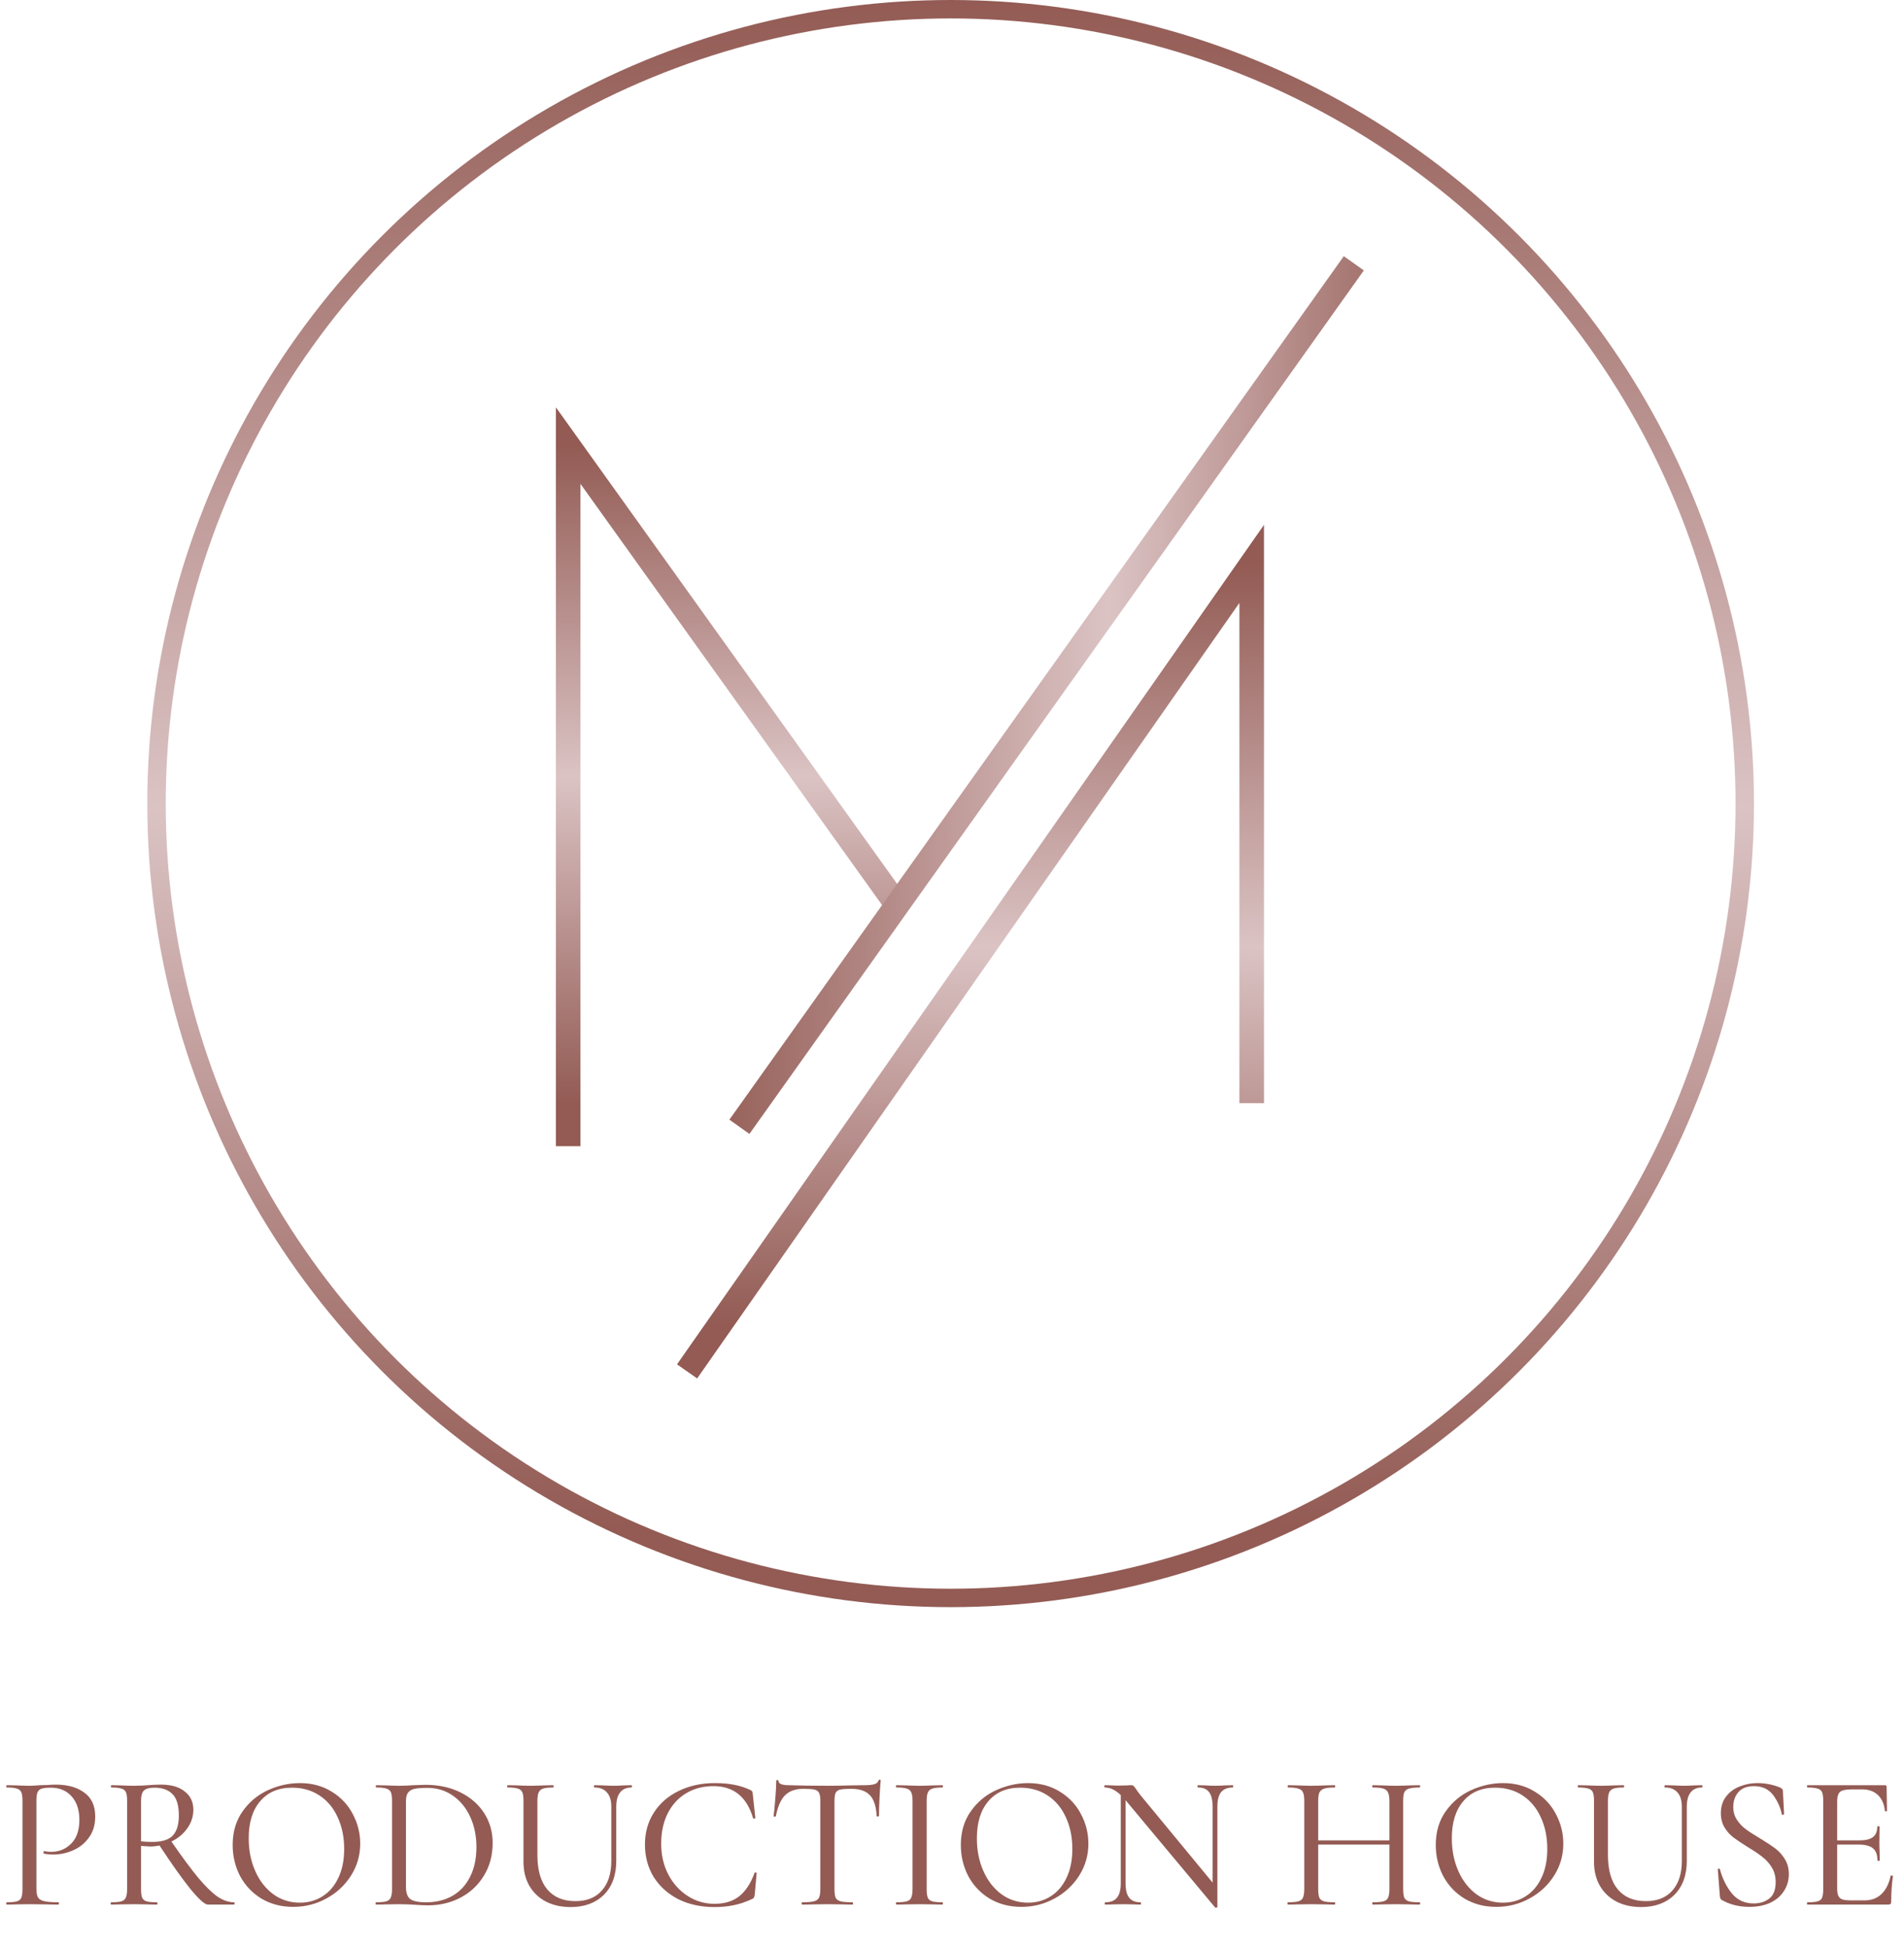 <svg width="698" height="714" viewBox="0 0 698 714" fill="none" xmlns="http://www.w3.org/2000/svg">
<g clip-path="url(#clip0_94_119)">
<circle cx="348.5" cy="294.5" r="291.121" stroke="url(#paint0_linear_94_119)" stroke-width="6.757"/>
<path d="M208.289 415.566V163.298L324.85 326.033" stroke="url(#paint1_linear_94_119)" stroke-width="9.01" stroke-linecap="square"/>
<path d="M254.463 498.904L458.867 206.657V399.799" stroke="url(#paint2_linear_94_119)" stroke-width="9.01" stroke-linecap="square"/>
<path d="M273.676 409.284L493.691 100.163" stroke="url(#paint3_linear_94_119)" stroke-width="9.01" stroke-linecap="square"/>
<path d="M13.348 692.05C13.348 693.543 13.535 694.64 13.908 695.34C14.281 695.993 15.028 696.46 16.148 696.74C17.268 697.02 19.018 697.16 21.398 697.16C21.538 697.16 21.608 697.3 21.608 697.58C21.608 697.86 21.538 698 21.398 698C19.485 698 17.991 697.977 16.918 697.93L10.828 697.86L6.068 697.93C5.228 697.977 4.038 698 2.498 698C2.358 698 2.288 697.86 2.288 697.58C2.288 697.3 2.358 697.16 2.498 697.16C4.178 697.16 5.415 697.043 6.208 696.81C7.001 696.577 7.538 696.133 7.818 695.48C8.098 694.78 8.238 693.73 8.238 692.33V659.92C8.238 658.52 8.098 657.493 7.818 656.84C7.538 656.187 7.001 655.743 6.208 655.51C5.415 655.23 4.178 655.09 2.498 655.09C2.358 655.09 2.288 654.95 2.288 654.67C2.288 654.39 2.358 654.25 2.498 654.25L6.068 654.32C8.028 654.413 9.591 654.46 10.758 654.46C11.878 654.46 13.208 654.39 14.748 654.25C15.308 654.25 16.171 654.227 17.338 654.18C18.551 654.087 19.601 654.04 20.488 654.04C24.828 654.04 28.305 655.02 30.918 656.98C33.578 658.893 34.908 661.81 34.908 665.73C34.908 668.763 34.138 671.33 32.598 673.43C31.105 675.53 29.168 677.093 26.788 678.12C24.455 679.147 22.028 679.66 19.508 679.66C18.155 679.66 17.011 679.543 16.078 679.31C15.985 679.31 15.938 679.193 15.938 678.96C15.938 678.82 15.961 678.68 16.008 678.54C16.101 678.4 16.195 678.353 16.288 678.4C16.988 678.587 17.805 678.68 18.738 678.68C21.631 678.68 24.081 677.677 26.088 675.67C28.095 673.663 29.098 670.77 29.098 666.99C29.098 663.303 28.141 660.41 26.228 658.31C24.315 656.21 21.795 655.16 18.668 655.16C17.128 655.16 16.008 655.277 15.308 655.51C14.608 655.697 14.095 656.14 13.768 656.84C13.488 657.493 13.348 658.567 13.348 660.06V692.05ZM85.794 697.16C85.934 697.16 86.004 697.3 86.004 697.58C86.004 697.86 85.934 698 85.794 698H76.204C75.084 698 72.961 696.11 69.834 692.33C66.754 688.503 62.974 683.183 58.494 676.37C57.234 676.603 56.067 676.72 54.994 676.72C54.761 676.72 53.664 676.65 51.704 676.51V692.33C51.704 693.777 51.844 694.827 52.124 695.48C52.404 696.133 52.941 696.577 53.734 696.81C54.527 697.043 55.787 697.16 57.514 697.16C57.654 697.16 57.724 697.3 57.724 697.58C57.724 697.86 57.654 698 57.514 698C56.021 698 54.877 697.977 54.084 697.93L49.114 697.86L44.284 697.93C43.397 697.977 42.207 698 40.714 698C40.621 698 40.574 697.86 40.574 697.58C40.574 697.3 40.621 697.16 40.714 697.16C42.441 697.16 43.701 697.043 44.494 696.81C45.287 696.577 45.824 696.133 46.104 695.48C46.431 694.78 46.594 693.73 46.594 692.33V659.92C46.594 658.52 46.454 657.493 46.174 656.84C45.894 656.187 45.357 655.743 44.564 655.51C43.771 655.23 42.534 655.09 40.854 655.09C40.714 655.09 40.644 654.95 40.644 654.67C40.644 654.39 40.714 654.25 40.854 654.25L44.284 654.32C46.244 654.413 47.854 654.46 49.114 654.46C50.094 654.46 51.027 654.437 51.914 654.39C52.801 654.343 53.571 654.297 54.224 654.25C55.951 654.11 57.561 654.04 59.054 654.04C62.787 654.04 65.681 654.88 67.734 656.56C69.834 658.193 70.884 660.41 70.884 663.21C70.884 665.73 70.137 668.017 68.644 670.07C67.197 672.123 65.261 673.733 62.834 674.9C66.754 680.547 70.021 684.957 72.634 688.13C75.294 691.303 77.651 693.613 79.704 695.06C81.804 696.46 83.834 697.16 85.794 697.16ZM51.704 674.83C53.011 674.97 54.387 675.04 55.834 675.04C59.334 675.04 61.831 674.27 63.324 672.73C64.817 671.143 65.564 668.693 65.564 665.38C65.564 661.693 64.794 659.08 63.254 657.54C61.714 655.953 59.497 655.16 56.604 655.16C54.784 655.16 53.501 655.51 52.754 656.21C52.054 656.863 51.704 658.147 51.704 660.06V674.83ZM107.484 698.84C103.144 698.84 99.271 697.837 95.864 695.83C92.504 693.777 89.891 691.023 88.024 687.57C86.204 684.07 85.294 680.267 85.294 676.16C85.294 671.353 86.508 667.247 88.934 663.84C91.361 660.387 94.464 657.797 98.244 656.07C102.071 654.343 105.968 653.48 109.934 653.48C114.368 653.48 118.264 654.53 121.624 656.63C124.984 658.683 127.551 661.413 129.324 664.82C131.144 668.227 132.054 671.843 132.054 675.67C132.054 679.917 130.934 683.813 128.694 687.36C126.454 690.907 123.444 693.707 119.664 695.76C115.931 697.813 111.871 698.84 107.484 698.84ZM109.934 697.3C113.014 697.3 115.768 696.53 118.194 694.99C120.668 693.45 122.604 691.21 124.004 688.27C125.451 685.283 126.174 681.737 126.174 677.63C126.174 673.29 125.381 669.417 123.794 666.01C122.254 662.603 120.038 659.943 117.144 658.03C114.251 656.117 110.891 655.16 107.064 655.16C102.071 655.16 98.174 656.817 95.374 660.13C92.574 663.397 91.174 667.923 91.174 673.71C91.174 678.097 91.968 682.087 93.554 685.68C95.141 689.273 97.358 692.12 100.204 694.22C103.051 696.273 106.294 697.3 109.934 697.3ZM156.948 698.28C155.548 698.28 153.938 698.21 152.118 698.07C151.418 698.023 150.555 697.977 149.528 697.93C148.548 697.883 147.451 697.86 146.238 697.86L141.408 697.93C140.521 697.977 139.331 698 137.838 698C137.745 698 137.698 697.86 137.698 697.58C137.698 697.3 137.745 697.16 137.838 697.16C139.565 697.16 140.825 697.043 141.618 696.81C142.411 696.577 142.948 696.133 143.228 695.48C143.555 694.78 143.718 693.73 143.718 692.33V659.92C143.718 658.52 143.578 657.493 143.298 656.84C143.018 656.187 142.481 655.743 141.688 655.51C140.895 655.23 139.635 655.09 137.908 655.09C137.815 655.09 137.768 654.95 137.768 654.67C137.768 654.39 137.815 654.25 137.908 654.25L141.408 654.32C143.461 654.413 145.071 654.46 146.238 654.46C148.011 654.46 149.761 654.39 151.488 654.25C153.728 654.157 155.221 654.11 155.968 654.11C160.821 654.11 165.115 655.043 168.848 656.91C172.581 658.777 175.475 661.32 177.528 664.54C179.581 667.76 180.608 671.377 180.608 675.39C180.608 679.917 179.535 683.93 177.388 687.43C175.288 690.883 172.418 693.567 168.778 695.48C165.185 697.347 161.241 698.28 156.948 698.28ZM156.248 697.16C159.841 697.16 163.015 696.39 165.768 694.85C168.568 693.263 170.738 690.953 172.278 687.92C173.865 684.84 174.658 681.177 174.658 676.93C174.658 672.87 173.911 669.207 172.418 665.94C170.925 662.627 168.801 660.013 166.048 658.1C163.341 656.187 160.191 655.23 156.598 655.23C154.591 655.23 153.051 655.347 151.978 655.58C150.905 655.813 150.111 656.28 149.598 656.98C149.085 657.633 148.828 658.66 148.828 660.06V691.56C148.828 693.613 149.318 695.06 150.298 695.9C151.325 696.74 153.308 697.16 156.248 697.16ZM224.102 662.16C224.102 659.827 223.565 658.077 222.492 656.91C221.465 655.697 219.948 655.09 217.942 655.09C217.802 655.09 217.732 654.95 217.732 654.67C217.732 654.39 217.802 654.25 217.942 654.25L221.022 654.32C222.608 654.413 223.938 654.46 225.012 654.46C225.898 654.46 227.088 654.413 228.582 654.32L231.522 654.25C231.615 654.25 231.662 654.39 231.662 654.67C231.662 654.95 231.615 655.09 231.522 655.09C229.655 655.09 228.255 655.697 227.322 656.91C226.388 658.077 225.922 659.827 225.922 662.16V681.97C225.922 687.243 224.405 691.397 221.372 694.43C218.338 697.417 214.278 698.91 209.192 698.91C205.738 698.91 202.705 698.233 200.092 696.88C197.525 695.527 195.518 693.613 194.072 691.14C192.625 688.62 191.902 685.68 191.902 682.32V659.92C191.902 658.52 191.762 657.493 191.482 656.84C191.202 656.187 190.665 655.743 189.872 655.51C189.078 655.23 187.818 655.09 186.092 655.09C185.998 655.09 185.952 654.95 185.952 654.67C185.952 654.39 185.998 654.25 186.092 654.25L189.592 654.32C191.645 654.413 193.255 654.46 194.422 654.46C195.728 654.46 197.408 654.413 199.462 654.32L202.752 654.25C202.892 654.25 202.962 654.39 202.962 654.67C202.962 654.95 202.892 655.09 202.752 655.09C201.072 655.09 199.835 655.23 199.042 655.51C198.248 655.79 197.712 656.28 197.432 656.98C197.152 657.633 197.012 658.66 197.012 660.06V679.87C197.012 685.377 198.225 689.577 200.652 692.47C203.078 695.317 206.508 696.74 210.942 696.74C215.095 696.74 218.315 695.457 220.602 692.89C222.935 690.277 224.102 686.66 224.102 682.04V662.16ZM261.987 653.48C264.787 653.48 267.19 653.69 269.197 654.11C271.25 654.483 273.257 655.137 275.217 656.07C275.544 656.257 275.73 656.443 275.777 656.63C275.87 656.77 275.94 657.12 275.987 657.68L276.897 666.22C276.897 666.36 276.757 666.453 276.477 666.5C276.244 666.547 276.104 666.477 276.057 666.29C273.77 658.497 268.94 654.6 261.567 654.6C257.787 654.6 254.45 655.463 251.557 657.19C248.664 658.917 246.4 661.39 244.767 664.61C243.18 667.783 242.387 671.493 242.387 675.74C242.387 679.847 243.25 683.58 244.977 686.94C246.75 690.3 249.13 692.937 252.117 694.85C255.104 696.763 258.37 697.72 261.917 697.72C265.604 697.72 268.614 696.81 270.947 694.99C273.327 693.123 275.217 690.253 276.617 686.38C276.664 686.24 276.804 686.193 277.037 686.24C277.27 686.287 277.387 686.357 277.387 686.45L276.687 694.29C276.594 694.85 276.5 695.223 276.407 695.41C276.36 695.55 276.174 695.713 275.847 695.9C273.467 697.02 271.204 697.79 269.057 698.21C266.91 698.677 264.507 698.91 261.847 698.91C256.947 698.91 252.56 697.953 248.687 696.04C244.86 694.08 241.85 691.373 239.657 687.92C237.51 684.42 236.437 680.43 236.437 675.95C236.437 671.563 237.534 667.667 239.727 664.26C241.92 660.853 244.954 658.217 248.827 656.35C252.747 654.437 257.134 653.48 261.987 653.48ZM294.507 655.58C291.613 655.58 289.373 656.373 287.787 657.96C286.247 659.5 285.127 662.043 284.427 665.59C284.38 665.73 284.217 665.8 283.937 665.8C283.703 665.753 283.587 665.683 283.587 665.59C283.773 664.283 283.983 662.183 284.217 659.29C284.45 656.397 284.567 654.203 284.567 652.71C284.567 652.477 284.707 652.36 284.987 652.36C285.267 652.36 285.407 652.477 285.407 652.71C285.407 653.737 286.667 654.25 289.187 654.25C293.2 654.39 297.89 654.46 303.257 654.46C306.01 654.46 308.927 654.413 312.007 654.32L316.767 654.25C318.447 654.25 319.683 654.133 320.477 653.9C321.317 653.667 321.853 653.2 322.087 652.5C322.133 652.313 322.273 652.22 322.507 652.22C322.74 652.22 322.857 652.313 322.857 652.5C322.717 653.853 322.577 655.953 322.437 658.8C322.297 661.6 322.227 663.863 322.227 665.59C322.227 665.683 322.087 665.73 321.807 665.73C321.573 665.73 321.433 665.683 321.387 665.59C321.2 661.997 320.36 659.43 318.867 657.89C317.42 656.35 315.157 655.58 312.077 655.58C310.21 655.58 308.857 655.673 308.017 655.86C307.223 656.047 306.663 656.443 306.337 657.05C306.057 657.657 305.917 658.66 305.917 660.06V692.33C305.917 693.777 306.057 694.827 306.337 695.48C306.663 696.133 307.27 696.577 308.157 696.81C309.09 697.043 310.56 697.16 312.567 697.16C312.66 697.16 312.707 697.3 312.707 697.58C312.707 697.86 312.66 698 312.567 698C310.98 698 309.72 697.977 308.787 697.93L303.257 697.86L297.937 697.93C297.003 697.977 295.697 698 294.017 698C293.923 698 293.877 697.86 293.877 697.58C293.877 697.3 293.923 697.16 294.017 697.16C295.977 697.16 297.423 697.043 298.357 696.81C299.29 696.577 299.92 696.133 300.247 695.48C300.573 694.78 300.737 693.73 300.737 692.33V659.92C300.737 658.567 300.573 657.61 300.247 657.05C299.967 656.443 299.407 656.047 298.567 655.86C297.773 655.673 296.42 655.58 294.507 655.58ZM339.709 692.33C339.709 693.777 339.849 694.827 340.129 695.48C340.409 696.133 340.945 696.577 341.739 696.81C342.532 697.043 343.792 697.16 345.519 697.16C345.612 697.16 345.659 697.3 345.659 697.58C345.659 697.86 345.612 698 345.519 698C344.072 698 342.929 697.977 342.089 697.93L337.049 697.86L332.219 697.93C331.332 697.977 330.142 698 328.649 698C328.509 698 328.439 697.86 328.439 697.58C328.439 697.3 328.509 697.16 328.649 697.16C330.375 697.16 331.635 697.043 332.429 696.81C333.222 696.577 333.759 696.133 334.039 695.48C334.365 694.78 334.529 693.73 334.529 692.33V659.92C334.529 658.52 334.365 657.493 334.039 656.84C333.759 656.187 333.222 655.743 332.429 655.51C331.635 655.23 330.375 655.09 328.649 655.09C328.509 655.09 328.439 654.95 328.439 654.67C328.439 654.39 328.509 654.25 328.649 654.25L332.219 654.32C334.179 654.413 335.789 654.46 337.049 654.46C338.402 654.46 340.105 654.413 342.159 654.32L345.519 654.25C345.612 654.25 345.659 654.39 345.659 654.67C345.659 654.95 345.612 655.09 345.519 655.09C343.839 655.09 342.579 655.23 341.739 655.51C340.945 655.79 340.409 656.28 340.129 656.98C339.849 657.633 339.709 658.66 339.709 660.06V692.33ZM374.428 698.84C370.088 698.84 366.214 697.837 362.808 695.83C359.448 693.777 356.834 691.023 354.968 687.57C353.148 684.07 352.238 680.267 352.238 676.16C352.238 671.353 353.451 667.247 355.878 663.84C358.304 660.387 361.408 657.797 365.188 656.07C369.014 654.343 372.911 653.48 376.878 653.48C381.311 653.48 385.208 654.53 388.568 656.63C391.928 658.683 394.494 661.413 396.268 664.82C398.088 668.227 398.998 671.843 398.998 675.67C398.998 679.917 397.878 683.813 395.638 687.36C393.398 690.907 390.388 693.707 386.608 695.76C382.874 697.813 378.814 698.84 374.428 698.84ZM376.878 697.3C379.958 697.3 382.711 696.53 385.138 694.99C387.611 693.45 389.548 691.21 390.948 688.27C392.394 685.283 393.118 681.737 393.118 677.63C393.118 673.29 392.324 669.417 390.738 666.01C389.198 662.603 386.981 659.943 384.088 658.03C381.194 656.117 377.834 655.16 374.008 655.16C369.014 655.16 365.118 656.817 362.318 660.13C359.518 663.397 358.118 667.923 358.118 673.71C358.118 678.097 358.911 682.087 360.498 685.68C362.084 689.273 364.301 692.12 367.148 694.22C369.994 696.273 373.238 697.3 376.878 697.3ZM451.891 654.25C452.031 654.25 452.101 654.39 452.101 654.67C452.101 654.95 452.031 655.09 451.891 655.09C449.978 655.09 448.555 655.673 447.621 656.84C446.735 657.96 446.291 659.733 446.291 662.16V698.84C446.291 698.98 446.175 699.073 445.941 699.12C445.708 699.167 445.545 699.143 445.451 699.05L412.831 659.99L412.621 659.71V690.16C412.621 692.587 413.065 694.36 413.951 695.48C414.838 696.6 416.215 697.16 418.081 697.16C418.221 697.16 418.291 697.3 418.291 697.58C418.291 697.86 418.221 698 418.081 698C416.961 698 416.075 697.977 415.421 697.93L411.851 697.86L408.141 697.93C407.441 697.977 406.438 698 405.131 698C405.038 698 404.991 697.86 404.991 697.58C404.991 697.3 405.038 697.16 405.131 697.16C407.138 697.16 408.585 696.6 409.471 695.48C410.405 694.36 410.871 692.587 410.871 690.16V657.89C408.958 656.023 407.021 655.09 405.061 655.09C404.921 655.09 404.851 654.95 404.851 654.67C404.851 654.39 404.921 654.25 405.061 654.25L407.651 654.32C408.211 654.367 409.005 654.39 410.031 654.39L413.321 654.32C413.695 654.273 414.185 654.25 414.791 654.25C415.165 654.25 415.421 654.343 415.561 654.53C415.748 654.67 416.028 655.02 416.401 655.58C416.961 656.42 417.521 657.19 418.081 657.89L444.541 689.95V662.16C444.541 659.733 444.121 657.96 443.281 656.84C442.441 655.673 441.065 655.09 439.151 655.09C439.058 655.09 439.011 654.95 439.011 654.67C439.011 654.39 439.058 654.25 439.151 654.25L441.881 654.32C443.375 654.413 444.565 654.46 445.451 654.46C446.338 654.46 447.528 654.413 449.021 654.32L451.891 654.25ZM520.415 697.16C520.555 697.16 520.625 697.3 520.625 697.58C520.625 697.86 520.555 698 520.415 698C518.922 698 517.755 697.977 516.915 697.93L511.945 697.86L506.555 697.93C505.762 697.977 504.665 698 503.265 698C503.125 698 503.055 697.86 503.055 697.58C503.055 697.3 503.125 697.16 503.265 697.16C505.085 697.16 506.392 697.043 507.185 696.81C508.025 696.577 508.585 696.133 508.865 695.48C509.192 694.78 509.355 693.73 509.355 692.33V676.02H483.245V692.33C483.245 693.73 483.385 694.78 483.665 695.48C483.992 696.133 484.552 696.577 485.345 696.81C486.185 697.043 487.515 697.16 489.335 697.16C489.429 697.16 489.475 697.3 489.475 697.58C489.475 697.86 489.429 698 489.335 698C487.842 698 486.675 697.977 485.835 697.93L480.585 697.86L475.685 697.93C474.845 697.977 473.655 698 472.115 698C472.022 698 471.975 697.86 471.975 697.58C471.975 697.3 472.022 697.16 472.115 697.16C473.889 697.16 475.172 697.043 475.965 696.81C476.805 696.577 477.365 696.133 477.645 695.48C477.972 694.78 478.135 693.73 478.135 692.33V659.92C478.135 658.52 477.972 657.493 477.645 656.84C477.365 656.187 476.805 655.743 475.965 655.51C475.172 655.23 473.912 655.09 472.185 655.09C472.092 655.09 472.045 654.95 472.045 654.67C472.045 654.39 472.092 654.25 472.185 654.25L475.755 654.32C477.715 654.413 479.325 654.46 480.585 654.46C481.985 654.46 483.759 654.413 485.905 654.32L489.335 654.25C489.429 654.25 489.475 654.39 489.475 654.67C489.475 654.95 489.429 655.09 489.335 655.09C487.562 655.09 486.255 655.23 485.415 655.51C484.575 655.79 483.992 656.28 483.665 656.98C483.385 657.633 483.245 658.66 483.245 660.06V674.48H509.355V660.06C509.355 658.66 509.192 657.633 508.865 656.98C508.585 656.28 508.025 655.79 507.185 655.51C506.345 655.23 505.039 655.09 503.265 655.09C503.125 655.09 503.055 654.95 503.055 654.67C503.055 654.39 503.125 654.25 503.265 654.25L506.555 654.32C508.609 654.413 510.405 654.46 511.945 654.46C513.205 654.46 514.862 654.413 516.915 654.32L520.415 654.25C520.555 654.25 520.625 654.39 520.625 654.67C520.625 654.95 520.555 655.09 520.415 655.09C518.642 655.09 517.335 655.23 516.495 655.51C515.702 655.743 515.142 656.187 514.815 656.84C514.535 657.493 514.395 658.52 514.395 659.92V692.33C514.395 693.73 514.535 694.78 514.815 695.48C515.142 696.133 515.702 696.577 516.495 696.81C517.335 697.043 518.642 697.16 520.415 697.16ZM548.539 698.84C544.199 698.84 540.326 697.837 536.919 695.83C533.559 693.777 530.946 691.023 529.079 687.57C527.259 684.07 526.349 680.267 526.349 676.16C526.349 671.353 527.562 667.247 529.989 663.84C532.416 660.387 535.519 657.797 539.299 656.07C543.126 654.343 547.022 653.48 550.989 653.48C555.422 653.48 559.319 654.53 562.679 656.63C566.039 658.683 568.606 661.413 570.379 664.82C572.199 668.227 573.109 671.843 573.109 675.67C573.109 679.917 571.989 683.813 569.749 687.36C567.509 690.907 564.499 693.707 560.719 695.76C556.986 697.813 552.926 698.84 548.539 698.84ZM550.989 697.3C554.069 697.3 556.822 696.53 559.249 694.99C561.722 693.45 563.659 691.21 565.059 688.27C566.506 685.283 567.229 681.737 567.229 677.63C567.229 673.29 566.436 669.417 564.849 666.01C563.309 662.603 561.092 659.943 558.199 658.03C555.306 656.117 551.946 655.16 548.119 655.16C543.126 655.16 539.229 656.817 536.429 660.13C533.629 663.397 532.229 667.923 532.229 673.71C532.229 678.097 533.022 682.087 534.609 685.68C536.196 689.273 538.412 692.12 541.259 694.22C544.106 696.273 547.349 697.3 550.989 697.3ZM616.553 662.16C616.553 659.827 616.016 658.077 614.943 656.91C613.916 655.697 612.399 655.09 610.393 655.09C610.253 655.09 610.183 654.95 610.183 654.67C610.183 654.39 610.253 654.25 610.393 654.25L613.473 654.32C615.059 654.413 616.389 654.46 617.463 654.46C618.349 654.46 619.539 654.413 621.033 654.32L623.973 654.25C624.066 654.25 624.113 654.39 624.113 654.67C624.113 654.95 624.066 655.09 623.973 655.09C622.106 655.09 620.706 655.697 619.773 656.91C618.839 658.077 618.373 659.827 618.373 662.16V681.97C618.373 687.243 616.856 691.397 613.823 694.43C610.789 697.417 606.729 698.91 601.643 698.91C598.189 698.91 595.156 698.233 592.543 696.88C589.976 695.527 587.969 693.613 586.523 691.14C585.076 688.62 584.353 685.68 584.353 682.32V659.92C584.353 658.52 584.213 657.493 583.933 656.84C583.653 656.187 583.116 655.743 582.323 655.51C581.529 655.23 580.269 655.09 578.543 655.09C578.449 655.09 578.403 654.95 578.403 654.67C578.403 654.39 578.449 654.25 578.543 654.25L582.043 654.32C584.096 654.413 585.706 654.46 586.873 654.46C588.179 654.46 589.859 654.413 591.913 654.32L595.203 654.25C595.343 654.25 595.413 654.39 595.413 654.67C595.413 654.95 595.343 655.09 595.203 655.09C593.523 655.09 592.286 655.23 591.493 655.51C590.699 655.79 590.163 656.28 589.883 656.98C589.603 657.633 589.463 658.66 589.463 660.06V679.87C589.463 685.377 590.676 689.577 593.103 692.47C595.529 695.317 598.959 696.74 603.393 696.74C607.546 696.74 610.766 695.457 613.053 692.89C615.386 690.277 616.553 686.66 616.553 682.04V662.16ZM635.411 662.23C635.411 664.003 635.854 665.567 636.741 666.92C637.628 668.273 638.701 669.417 639.961 670.35C641.221 671.283 642.994 672.427 645.281 673.78C647.661 675.227 649.528 676.463 650.881 677.49C652.234 678.517 653.378 679.8 654.311 681.34C655.291 682.88 655.781 684.7 655.781 686.8C655.781 689.087 655.198 691.14 654.031 692.96C652.911 694.78 651.254 696.227 649.061 697.3C646.868 698.327 644.278 698.84 641.291 698.84C637.511 698.84 634.151 698 631.211 696.32C630.978 696.18 630.814 696.017 630.721 695.83C630.628 695.643 630.558 695.363 630.511 694.99L629.741 685.19C629.694 685.003 629.788 684.887 630.021 684.84C630.301 684.793 630.464 684.863 630.511 685.05C631.444 688.503 632.914 691.467 634.921 693.94C636.928 696.367 639.588 697.58 642.901 697.58C645.188 697.58 647.101 696.973 648.641 695.76C650.181 694.547 650.951 692.563 650.951 689.81C650.951 687.71 650.484 685.913 649.551 684.42C648.618 682.88 647.474 681.597 646.121 680.57C644.814 679.497 643.018 678.283 640.731 676.93C638.444 675.483 636.671 674.293 635.411 673.36C634.151 672.38 633.078 671.167 632.191 669.72C631.304 668.227 630.861 666.477 630.861 664.47C630.861 662.09 631.491 660.083 632.751 658.45C634.011 656.77 635.668 655.533 637.721 654.74C639.774 653.9 641.944 653.48 644.231 653.48C647.124 653.48 649.901 654.017 652.561 655.09C653.261 655.417 653.611 655.837 653.611 656.35L654.031 664.75C654.031 664.937 653.891 665.053 653.611 665.1C653.378 665.147 653.238 665.077 653.191 664.89C652.724 662.417 651.674 660.083 650.041 657.89C648.408 655.697 646.051 654.6 642.971 654.6C640.498 654.6 638.608 655.323 637.301 656.77C636.041 658.217 635.411 660.037 635.411 662.23ZM693.099 687.5C693.099 687.36 693.239 687.313 693.519 687.36C693.799 687.36 693.939 687.43 693.939 687.57C693.519 690.603 693.309 693.73 693.309 696.95C693.309 697.323 693.216 697.603 693.029 697.79C692.889 697.93 692.609 698 692.189 698H662.579C662.486 698 662.439 697.86 662.439 697.58C662.439 697.3 662.486 697.16 662.579 697.16C664.306 697.16 665.566 697.043 666.359 696.81C667.153 696.577 667.689 696.133 667.969 695.48C668.249 694.78 668.389 693.73 668.389 692.33V659.92C668.389 658.52 668.249 657.493 667.969 656.84C667.689 656.187 667.153 655.743 666.359 655.51C665.566 655.23 664.306 655.09 662.579 655.09C662.486 655.09 662.439 654.95 662.439 654.67C662.439 654.39 662.486 654.25 662.579 654.25H690.999C691.419 654.25 691.629 654.46 691.629 654.88L691.769 663.63C691.769 663.77 691.629 663.84 691.349 663.84C691.116 663.84 690.999 663.77 690.999 663.63C690.719 661.11 689.856 659.173 688.409 657.82C686.963 656.467 685.073 655.79 682.739 655.79H678.889C676.696 655.79 675.249 656.093 674.549 656.7C673.849 657.307 673.499 658.473 673.499 660.2V674.48H681.549C683.883 674.48 685.563 674.083 686.589 673.29C687.663 672.497 688.199 671.213 688.199 669.44C688.199 669.347 688.339 669.3 688.619 669.3C688.899 669.3 689.039 669.347 689.039 669.44L688.969 675.25C688.969 676.603 688.993 677.63 689.039 678.33L689.109 681.83C689.109 681.923 688.969 681.97 688.689 681.97C688.409 681.97 688.269 681.923 688.269 681.83C688.269 679.777 687.733 678.307 686.659 677.42C685.586 676.487 683.836 676.02 681.409 676.02H673.499V692.05C673.499 693.263 673.639 694.173 673.919 694.78C674.199 695.387 674.689 695.83 675.389 696.11C676.089 696.343 677.163 696.46 678.609 696.46H683.579C686.053 696.46 688.106 695.69 689.739 694.15C691.373 692.563 692.493 690.347 693.099 687.5Z" fill="#935B54"/>
</g>
<defs>
<linearGradient id="paint0_linear_94_119" x1="348.5" y1="0" x2="348.5" y2="589" gradientUnits="userSpaceOnUse">
<stop stop-color="#935B54"/>
<stop offset="0.502" stop-color="#DBC3C4"/>
<stop offset="0.95" stop-color="#935B54"/>
</linearGradient>
<linearGradient id="paint1_linear_94_119" x1="266.569" y1="163.298" x2="266.569" y2="415.566" gradientUnits="userSpaceOnUse">
<stop stop-color="#935B54"/>
<stop offset="0.481" stop-color="#DBC3C4"/>
<stop offset="0.955" stop-color="#935B54"/>
</linearGradient>
<linearGradient id="paint2_linear_94_119" x1="356.665" y1="206.657" x2="356.665" y2="498.904" gradientUnits="userSpaceOnUse">
<stop stop-color="#935B54"/>
<stop offset="0.481" stop-color="#DBC3C4"/>
<stop offset="0.955" stop-color="#935B54"/>
</linearGradient>
<linearGradient id="paint3_linear_94_119" x1="529.62" y1="279.674" x2="256.995" y2="277.733" gradientUnits="userSpaceOnUse">
<stop stop-color="#935B54"/>
<stop offset="0.453" stop-color="#DBC3C4"/>
<stop offset="1" stop-color="#935B54"/>
</linearGradient>
<clipPath id="clip0_94_119">
<rect width="698" height="714" fill="white"/>
</clipPath>
</defs>
</svg>
